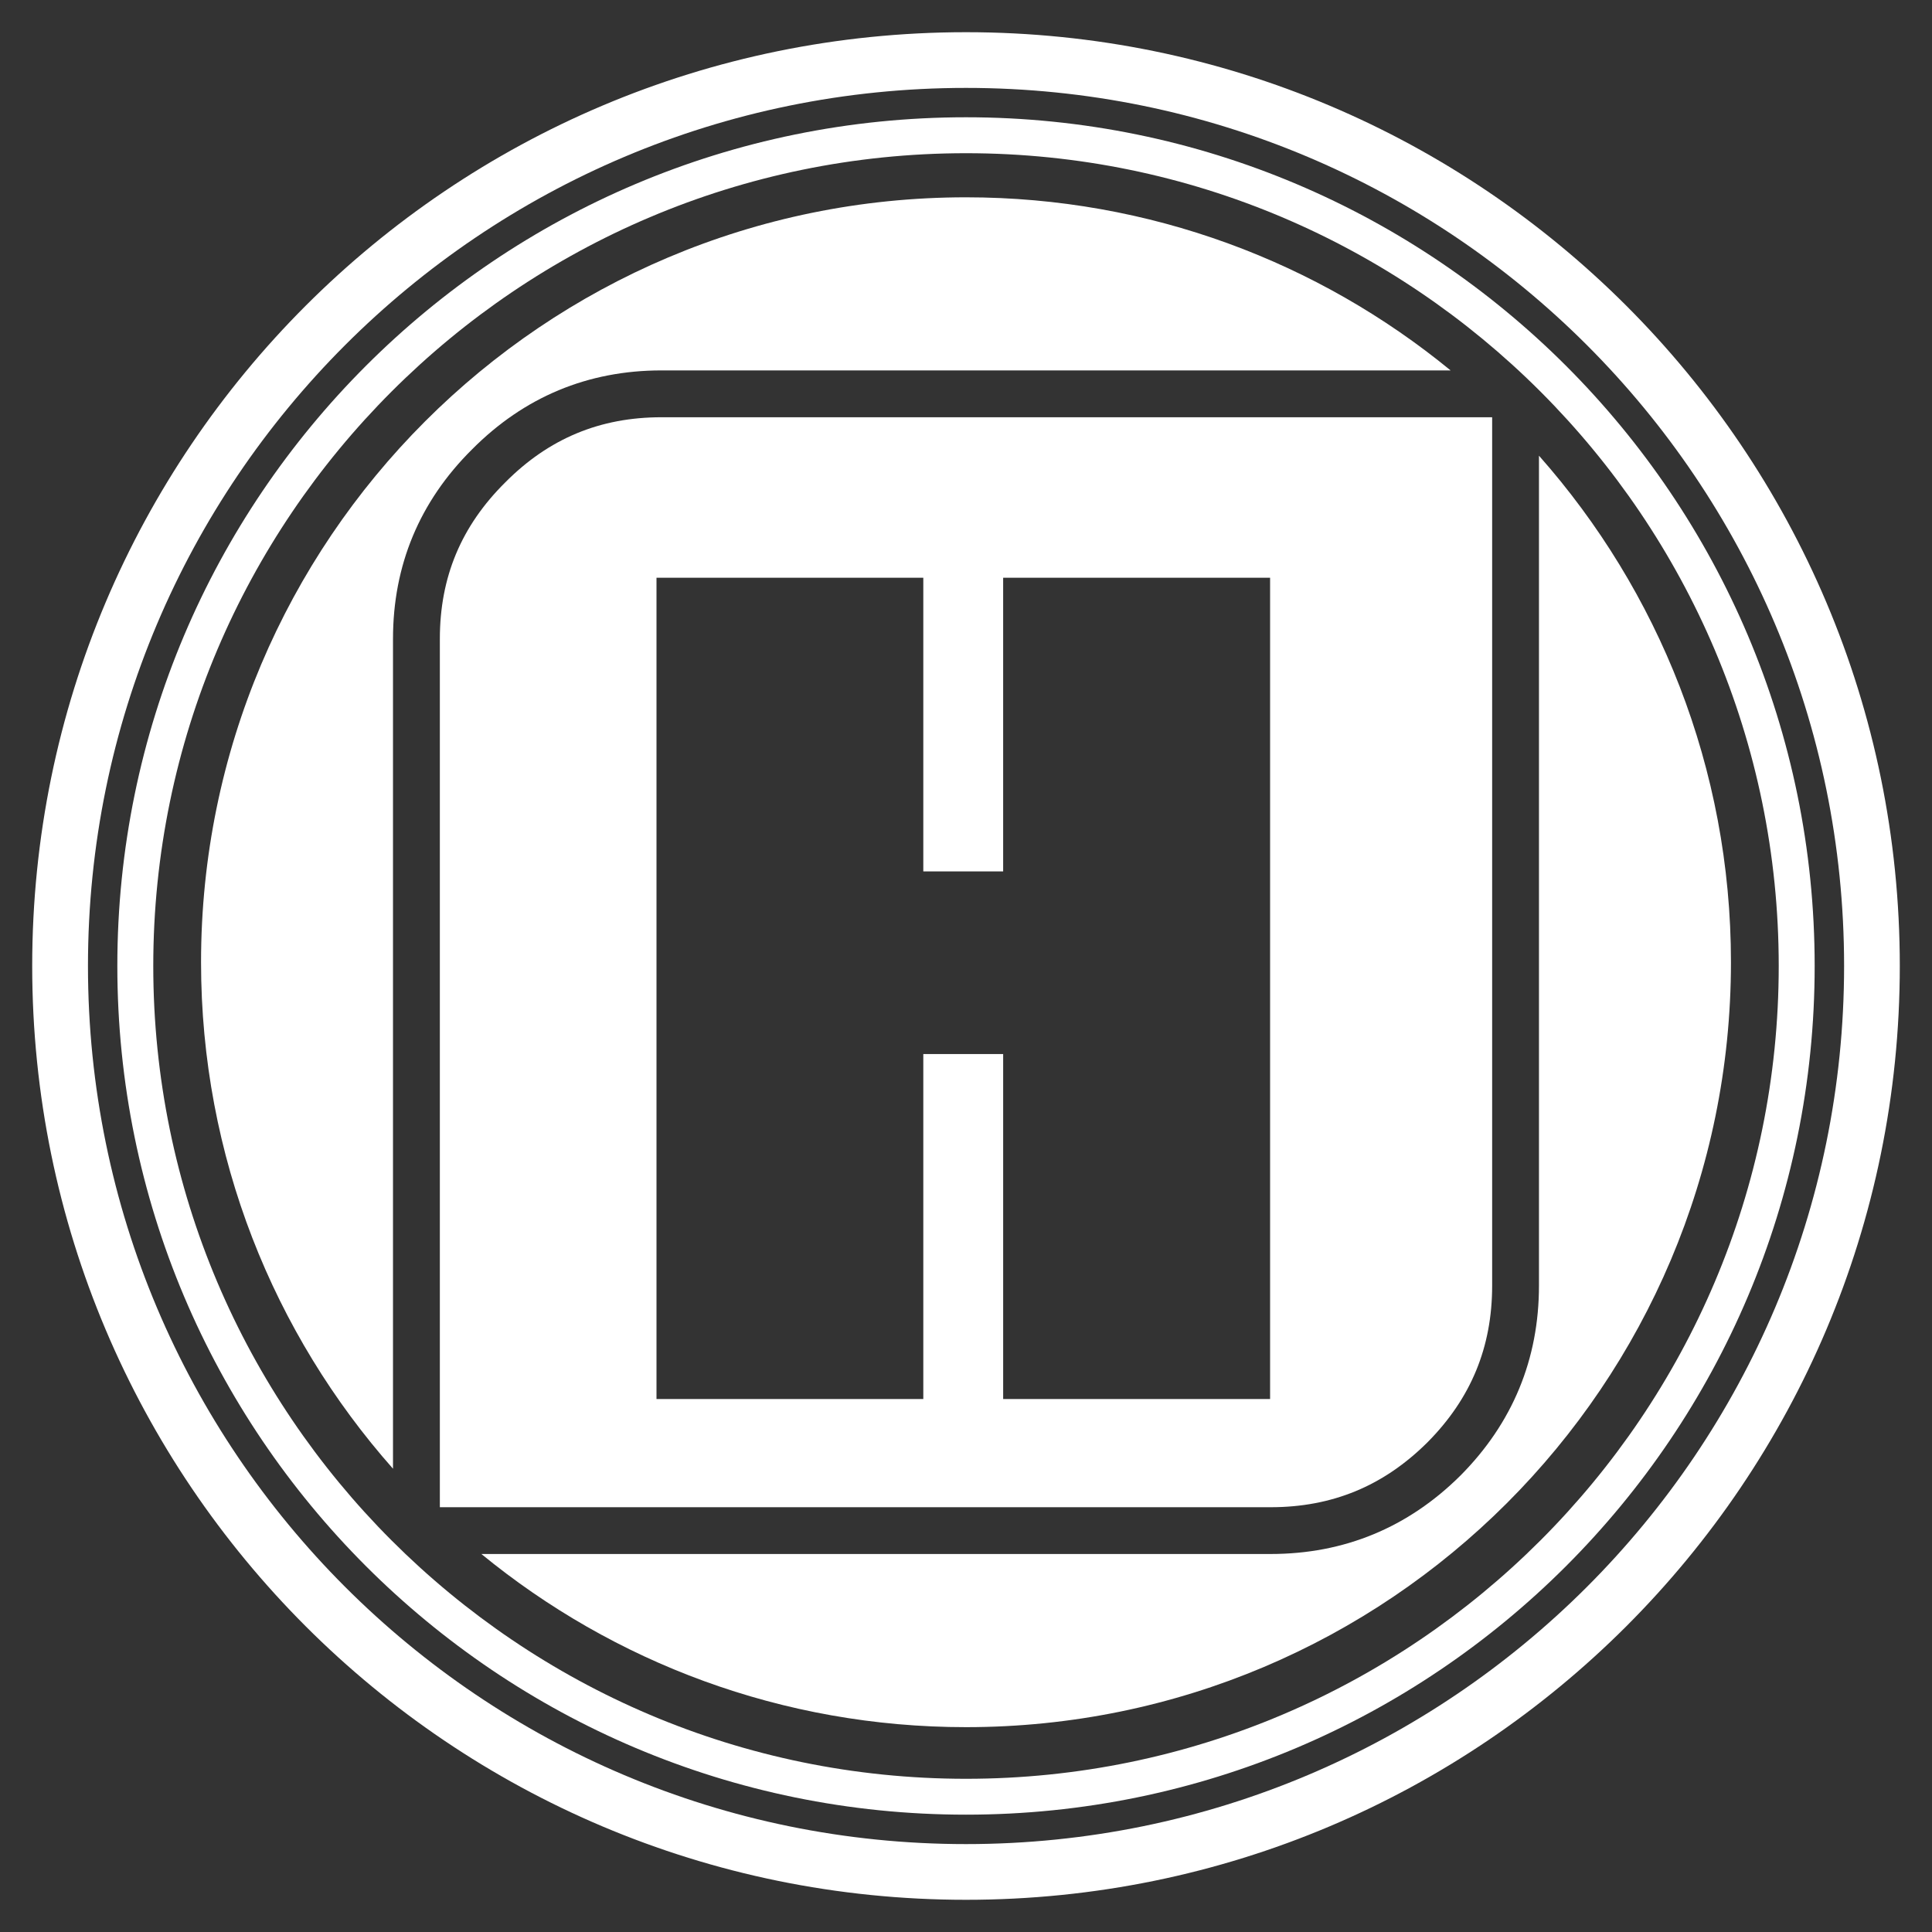 <svg xmlns="http://www.w3.org/2000/svg" xmlns:xlink="http://www.w3.org/1999/xlink" id="Layer_1" x="0px" y="0px" width="300px" height="300px" viewBox="0 0 300 300" xml:space="preserve"><rect x="0" y="0" width="300" height="300" fill="#333333" stroke="none"/><g>	<g>		<g>			<path fill="#FFFFFF" d="M226.789,229.112c-8.157,8.104-18.076,12.192-29.503,12.192H74.749    c20.492,16.8,46.693,26.888,75.253,26.888c65.602,0,118.779-53.178,118.779-118.78c0-30.171-11.275-57.7-29.811-78.653v128.867    C238.971,211.051,234.874,220.968,226.789,229.112z"></path>			<path fill="#FFFFFF" d="M73.304,69.775c8.07-8.128,17.971-12.258,29.407-12.258h122.538    c-20.492-16.798-46.687-26.879-75.247-26.879c-65.606,0-118.783,53.177-118.783,118.775c0,30.168,11.269,57.703,29.806,78.65    V99.2C61.025,87.762,65.155,77.862,73.304,69.775z"></path>			<path fill="#FFFFFF" d="M102.71,64.79c-9.56,0-17.5,3.31-24.26,10.12C71.6,81.71,68.3,89.64,68.3,99.2v134.84h128.99    c9.57,0,17.54-3.29,24.36-10.07c6.76-6.81,10.05-14.77,10.05-24.34V64.79H102.71z M197.22,217.24h-41.45v-53.57H143.37v53.57    h-41.43V89.71h41.43v45.6h12.399v-45.6h41.45V217.24z"></path>		</g>	</g>	<path fill="#FFFFFF" d="M150,18.21c-72.78,0-131.78,59.01-131.78,131.78c0,72.79,59,131.79,131.78,131.79  c72.78,0,131.78-59,131.78-131.79C281.78,77.22,222.78,18.21,150,18.21z M150,276.21c-69.58,0-126.2-56.62-126.2-126.22  c0-69.58,56.62-126.2,126.2-126.2c69.59,0,126.2,56.62,126.2,126.2C276.2,219.59,219.59,276.21,150,276.21z"></path>	<path fill="#FFFFFF" d="M150,5C69.92,5,5,69.92,5,149.99C5,230.09,69.92,295,150,295s145-64.91,145-145.01  C295,69.92,230.08,5,150,5z M150,286.35c-75.3,0-136.34-61.04-136.34-136.359C13.66,74.7,74.7,13.65,150,13.65  c75.31,0,136.35,61.05,136.35,136.34C286.35,225.31,225.31,286.35,150,286.35z"></path></g></svg>
